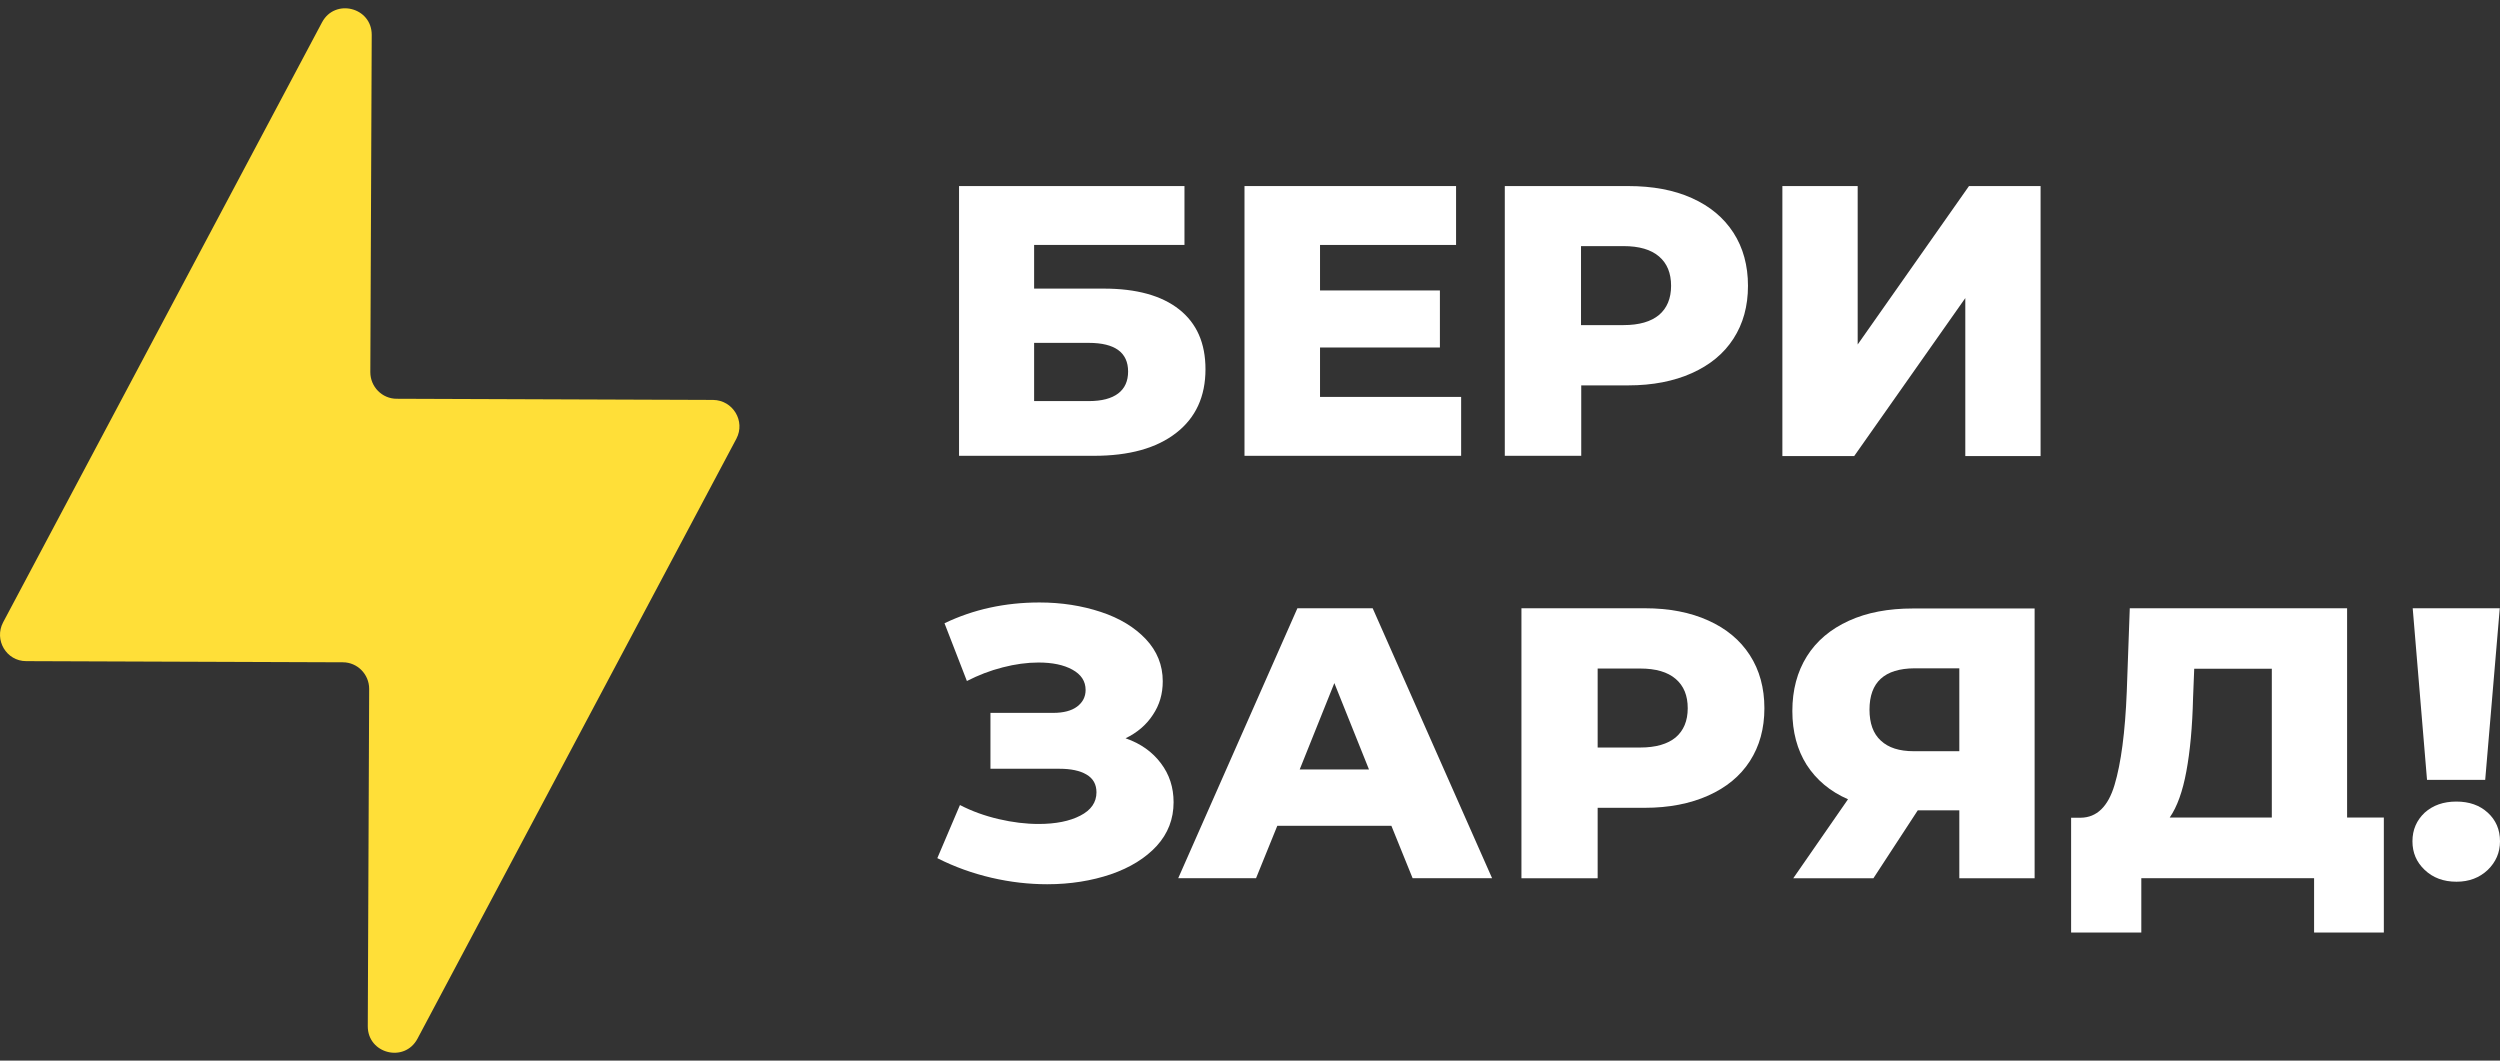 <?xml version="1.0" encoding="UTF-8"?> <svg xmlns="http://www.w3.org/2000/svg" width="99" height="42" viewBox="0 0 99 42" fill="none"><rect x="0" y="0" width="99" height="42" fill="#333333" stroke="none"/><path d="M37.969 7.368H46.905V9.7H40.951V11.429H43.713C45.002 11.429 45.999 11.703 46.694 12.252C47.389 12.801 47.737 13.587 47.737 14.621C47.737 15.7 47.353 16.541 46.575 17.145C45.798 17.749 44.719 18.05 43.319 18.05H37.978V7.368H37.969ZM43.118 15.883C43.63 15.883 44.014 15.782 44.28 15.581C44.545 15.38 44.673 15.087 44.673 14.712C44.673 13.962 44.152 13.578 43.118 13.578H40.951V15.883H43.118Z" fill="white"></path><path d="M57.861 15.718V18.05H49.282V7.368H57.66V9.7H52.273V11.502H57.02V13.761H52.273V15.718H57.861Z" fill="white"></path><path d="M66.998 7.844C67.711 8.164 68.26 8.621 68.644 9.215C69.028 9.81 69.22 10.514 69.22 11.319C69.22 12.124 69.028 12.819 68.644 13.413C68.26 14.008 67.711 14.456 66.998 14.776C66.285 15.096 65.443 15.261 64.483 15.261H62.617V18.05H59.59V7.368H64.474C65.443 7.368 66.285 7.523 66.998 7.844ZM65.699 12.471C66.01 12.206 66.175 11.822 66.175 11.319C66.175 10.816 66.019 10.432 65.699 10.157C65.379 9.883 64.913 9.746 64.291 9.746H62.608V12.874H64.291C64.913 12.874 65.379 12.737 65.699 12.471Z" fill="white"></path><path d="M70.582 7.368H73.564V13.642L77.972 7.368H80.807V18.059H77.826V11.804L73.427 18.059H70.582V7.368Z" fill="white"></path><path d="M45.971 30.224C46.31 30.672 46.474 31.184 46.474 31.769C46.474 32.428 46.255 33.004 45.807 33.498C45.359 33.983 44.755 34.358 43.987 34.623C43.228 34.879 42.386 35.016 41.472 35.016C40.749 35.016 40.017 34.934 39.267 34.76C38.517 34.586 37.804 34.33 37.118 33.983L38.014 31.879C38.49 32.126 39.002 32.309 39.551 32.437C40.1 32.565 40.621 32.629 41.133 32.629C41.801 32.629 42.359 32.519 42.779 32.3C43.209 32.08 43.42 31.769 43.42 31.376C43.42 31.065 43.292 30.827 43.026 30.672C42.761 30.516 42.404 30.443 41.956 30.443H39.222V28.23H41.709C42.112 28.23 42.432 28.147 42.651 27.983C42.871 27.818 42.99 27.599 42.99 27.324C42.99 26.977 42.816 26.711 42.468 26.519C42.121 26.327 41.673 26.236 41.124 26.236C40.676 26.236 40.2 26.3 39.706 26.428C39.203 26.556 38.737 26.739 38.289 26.968L37.402 24.681C38.545 24.132 39.798 23.858 41.161 23.858C42.039 23.858 42.843 23.986 43.593 24.233C44.343 24.48 44.938 24.846 45.377 25.312C45.816 25.779 46.045 26.337 46.045 26.977C46.045 27.48 45.917 27.919 45.651 28.312C45.395 28.705 45.029 29.016 44.572 29.236C45.176 29.446 45.633 29.775 45.971 30.224Z" fill="white"></path><path d="M55.099 32.702H50.581L49.739 34.778H46.657L51.377 24.087H54.358L59.087 34.778H55.94L55.099 32.702ZM54.212 30.471L52.84 27.05L51.468 30.471H54.212Z" fill="white"></path><path d="M67.648 24.572C68.361 24.892 68.91 25.349 69.294 25.944C69.678 26.538 69.87 27.242 69.87 28.047C69.87 28.852 69.678 29.547 69.294 30.142C68.91 30.736 68.361 31.184 67.648 31.504C66.934 31.824 66.093 31.989 65.133 31.989H63.267V34.779H60.249V24.087H65.133C66.102 24.087 66.944 24.252 67.648 24.572ZM66.358 29.2C66.669 28.934 66.834 28.55 66.834 28.047C66.834 27.544 66.678 27.16 66.358 26.886C66.038 26.611 65.572 26.474 64.95 26.474H63.267V29.602H64.95C65.572 29.602 66.038 29.465 66.358 29.2Z" fill="white"></path><path d="M80.571 24.087V34.779H77.589V32.09H75.943L74.187 34.779H71.013L73.181 31.651C72.468 31.34 71.928 30.882 71.544 30.288C71.169 29.693 70.977 28.98 70.977 28.157C70.977 27.325 71.169 26.602 71.553 25.989C71.937 25.377 72.495 24.91 73.218 24.581C73.94 24.252 74.782 24.096 75.751 24.096H80.571V24.087ZM74.032 28.102C74.032 28.642 74.178 29.053 74.48 29.328C74.782 29.611 75.212 29.748 75.788 29.748H77.589V26.465H75.815C74.626 26.474 74.032 27.014 74.032 28.102Z" fill="white"></path><path d="M94.4 32.382V36.928H91.638V34.778H84.796V36.928H82.016V32.382H82.4C83.031 32.373 83.48 31.943 83.736 31.083C83.992 30.233 84.156 28.998 84.22 27.388L84.339 24.087H92.945V32.373H94.4V32.382ZM86.58 30.544C86.434 31.339 86.214 31.952 85.921 32.373H89.964V26.483H86.891L86.845 27.644C86.818 28.788 86.726 29.757 86.58 30.544Z" fill="white"></path><path d="M96.018 34.449C95.689 34.138 95.533 33.763 95.533 33.315C95.533 32.858 95.698 32.483 96.018 32.181C96.347 31.888 96.759 31.742 97.271 31.742C97.783 31.742 98.195 31.888 98.515 32.181C98.835 32.474 99 32.849 99 33.315C99 33.763 98.835 34.138 98.515 34.449C98.186 34.76 97.774 34.916 97.28 34.916C96.759 34.916 96.347 34.76 96.018 34.449ZM95.543 24.087H98.991L98.414 30.882H96.11L95.543 24.087Z" fill="white"></path><path d="M28.238 15.837L15.708 15.791C15.131 15.791 14.665 15.316 14.665 14.739L14.72 1.377C14.72 0.289 13.266 -0.077 12.753 0.883L0.123 24.645C-0.243 25.34 0.251 26.181 1.037 26.181L13.577 26.227C14.153 26.227 14.619 26.702 14.619 27.279L14.564 40.641C14.564 41.729 16.018 42.095 16.531 41.135L29.161 17.373C29.527 16.678 29.024 15.846 28.238 15.837Z" fill="#FFDF38"></path></svg> 